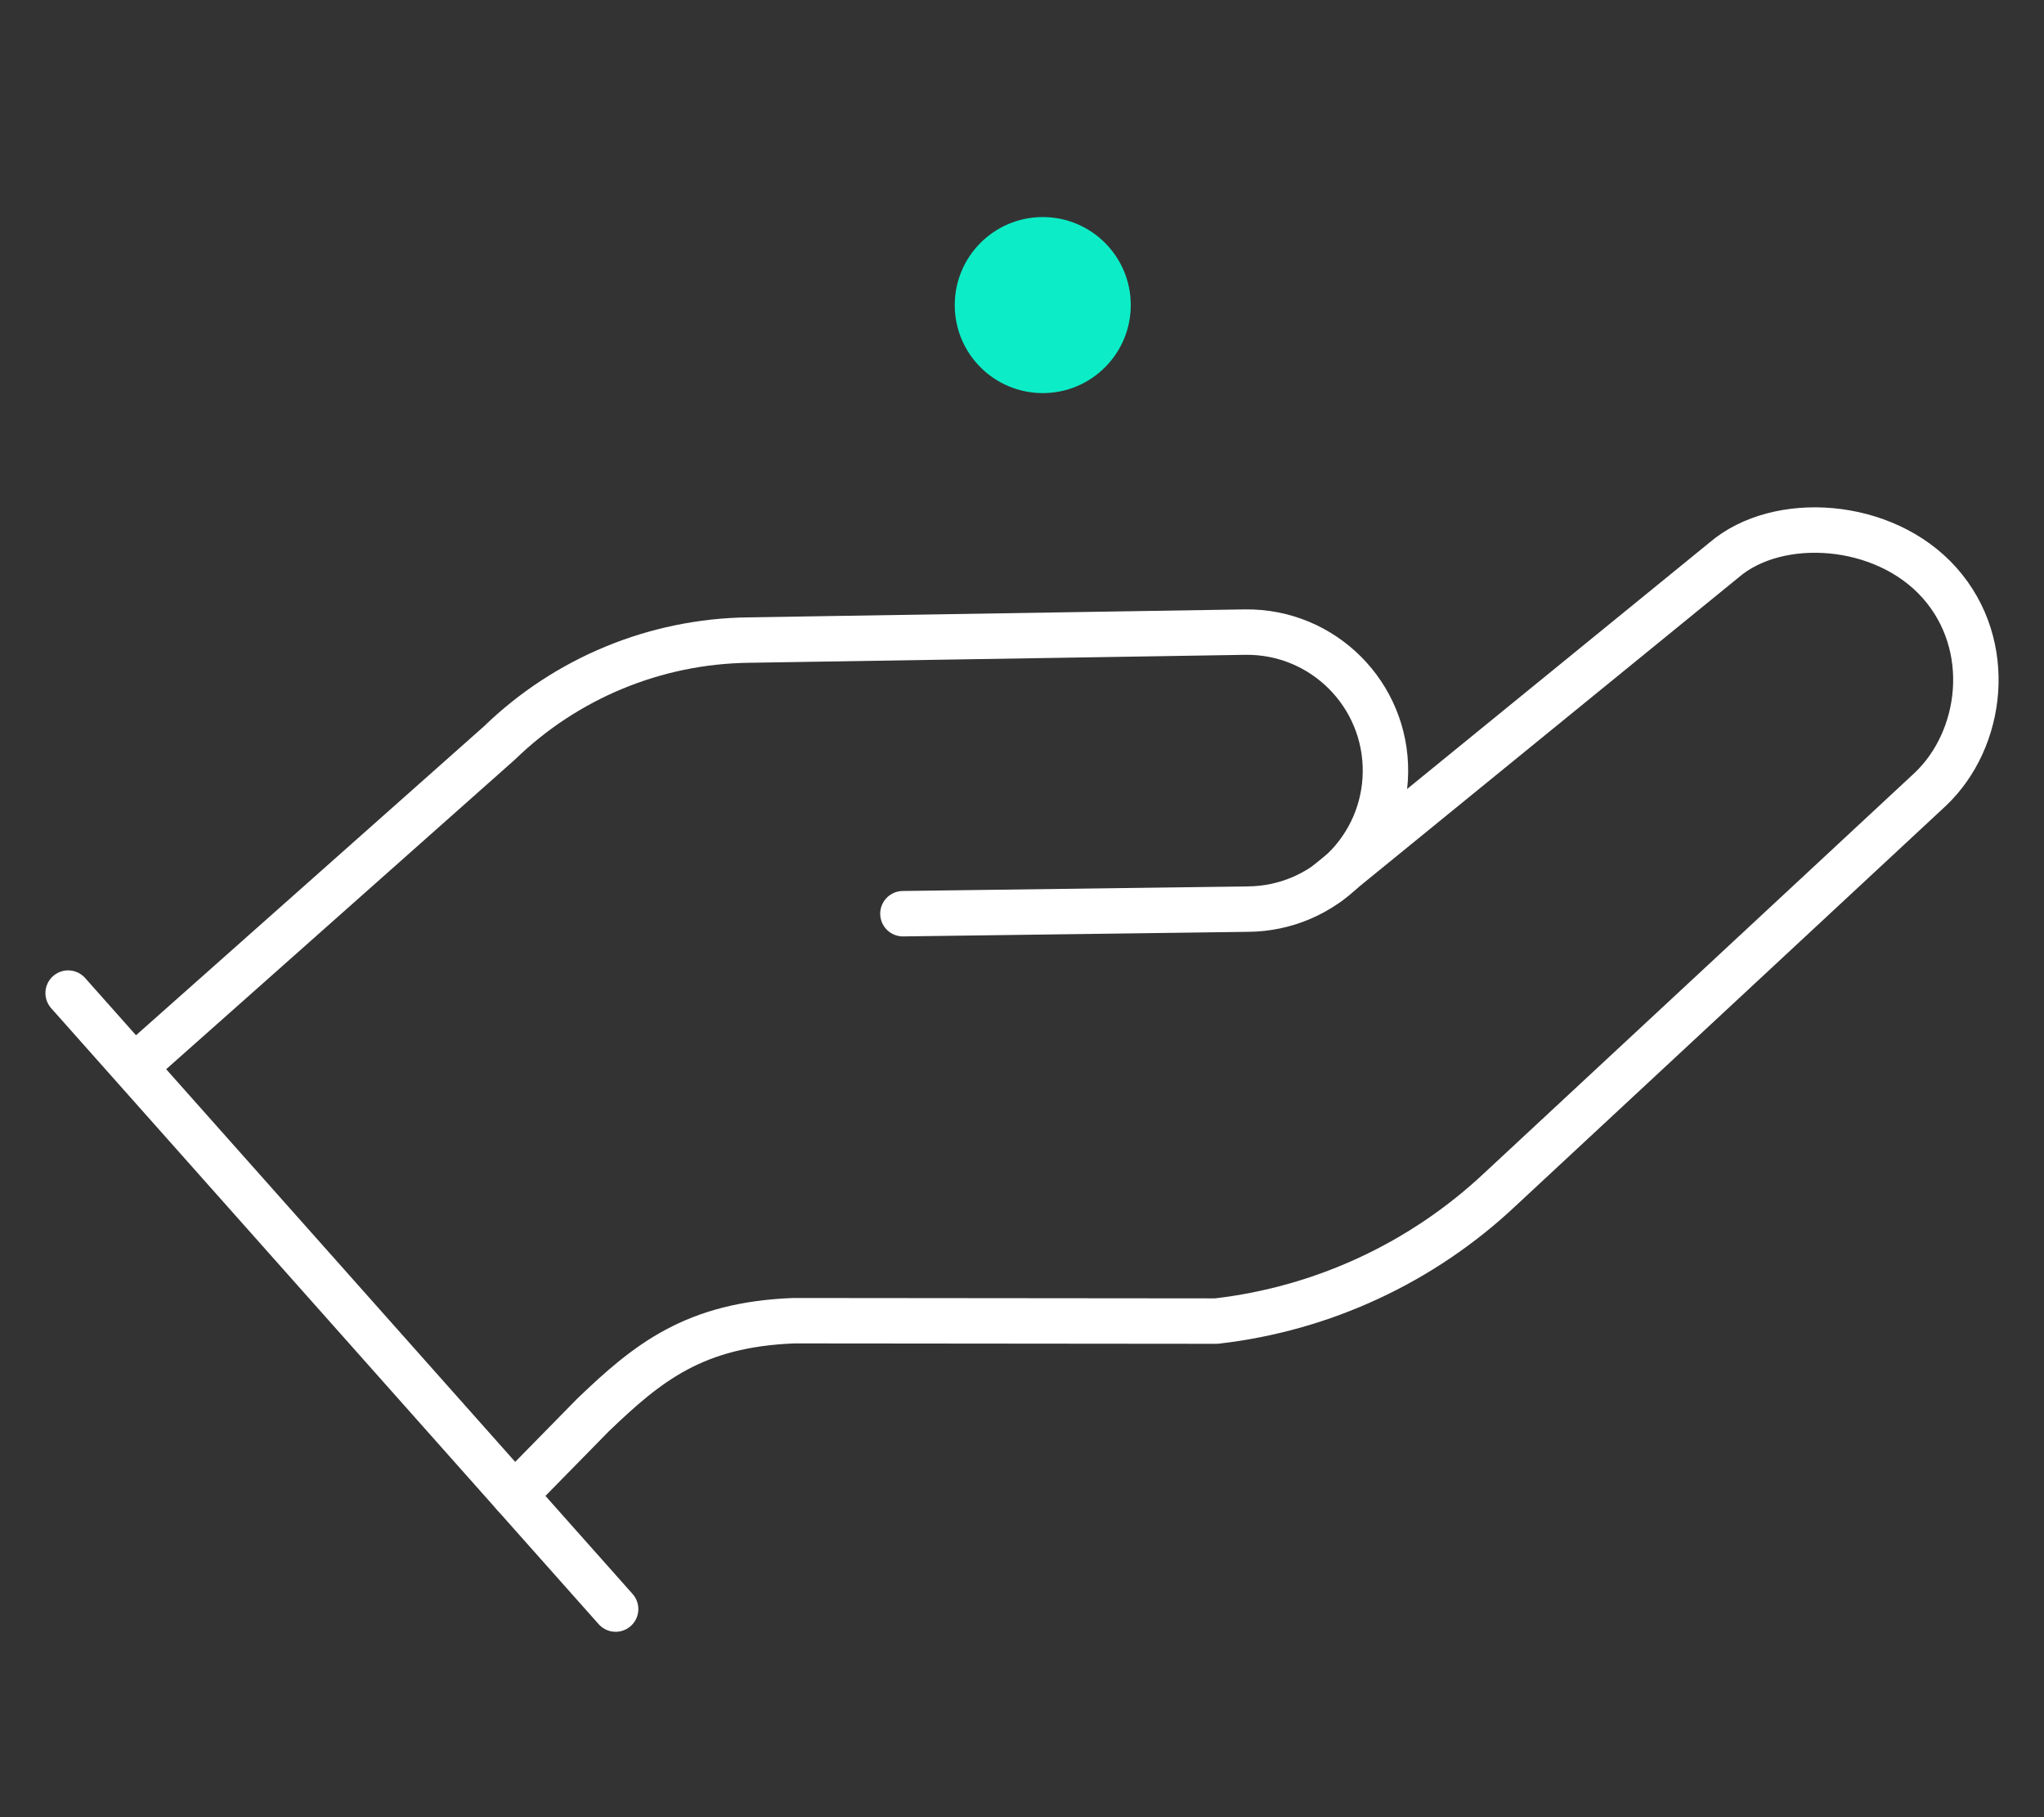 <?xml version="1.0" encoding="utf-8"?>
<svg xmlns="http://www.w3.org/2000/svg" id="Warstwa_1" data-name="Warstwa 1" viewBox="0 0 90 80">
  <rect x="0" y="0" width="90" height="80" fill="#333333" stroke="none"/>
  <defs>
    <style>
      .cls-1, .cls-2 {
        fill: none;
      }

      .cls-3 {
        fill: #0cedc7;
      }

      .cls-2 {
        stroke: #fff;
        stroke-linecap: round;
        stroke-linejoin: round;
        stroke-width: 2px;
      }
    </style>
  </defs>
  <g>
    <circle class="cls-3" cx="45.914" cy="13.431" r="3.875"/>
    <path class="cls-2" d="m22.649,65.823l3.458-3.525c2.412-2.315,4.466-3.985,8.84-4.155l18.608.017c4.682-.536,9.066-2.571,12.498-5.802l18.928-17.598c2.336-2.199,2.863-6.35.42-9.099-2.443-2.748-7.126-3.03-9.483-1.012l-17.464,14.229"/>
    <path class="cls-2" d="m39.757,40.225l15.187-.202c3.322-.021,6.015-2.696,6.059-6.017h0c.045-3.431-2.748-6.224-6.179-6.178l-21.875.351c-4.095.054-8.014,1.674-10.954,4.526l-15.569,13.82"/>
    <line class="cls-2" x1="3" y1="43.72" x2="27.107" y2="70.838"/>
  </g>
  <rect class="cls-1" y=".197" width="90" height="80"/>
</svg>